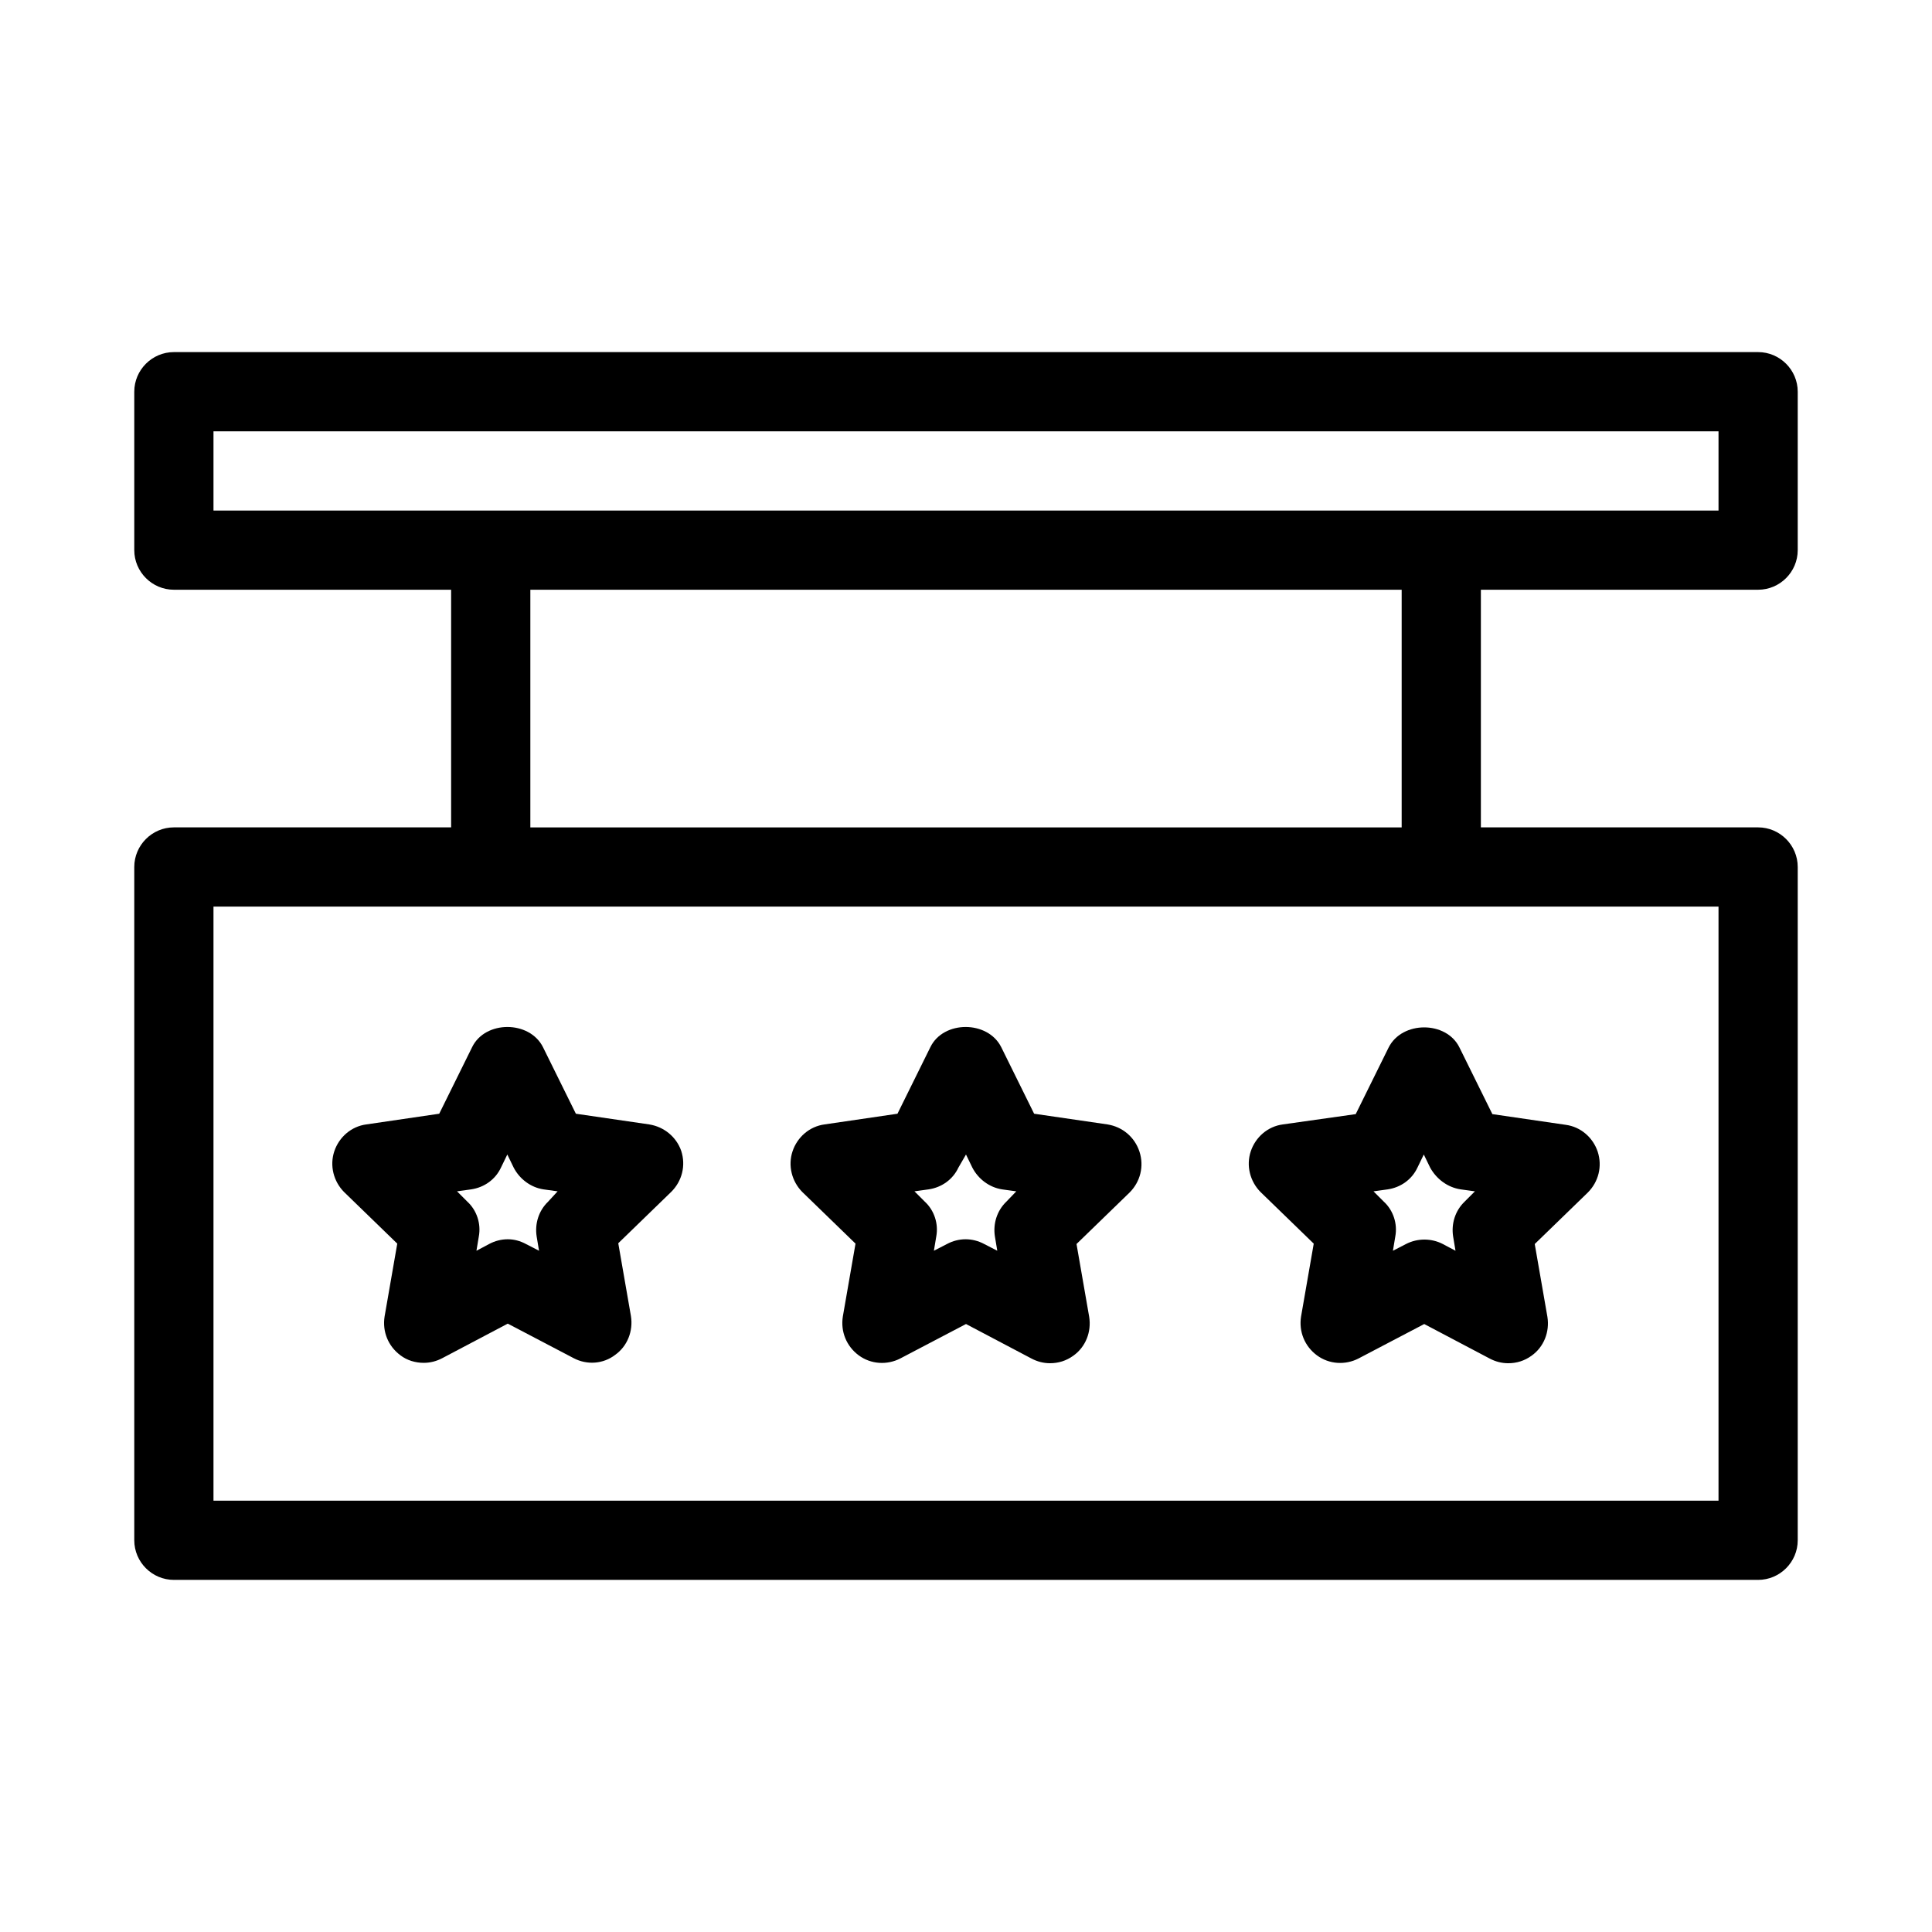 <?xml version="1.0" encoding="UTF-8"?>
<!-- Uploaded to: SVG Repo, www.svgrepo.com, Generator: SVG Repo Mixer Tools -->
<svg fill="#000000" width="800px" height="800px" version="1.1" viewBox="144 144 512 512" xmlns="http://www.w3.org/2000/svg">
 <g>
  <path d="m609.92 237.31h-419.84c-5.773 0-10.496 4.723-10.496 10.496v41.984c0 5.773 4.723 10.496 10.496 10.496h73.473v62.977h-73.473c-5.773 0-10.496 4.723-10.496 10.496v178.43c0 5.773 4.723 10.496 10.496 10.496h419.84c5.773 0 10.496-4.723 10.496-10.496v-178.43c0-5.773-4.723-10.496-10.496-10.496h-73.473v-62.977h73.473c5.773 0 10.496-4.723 10.496-10.496v-41.984c0-5.769-4.723-10.496-10.496-10.496zm-41.984 146.95h31.488v157.44h-398.85v-157.44zm-283.39-20.992v-62.977h230.91v62.977zm314.88-83.969h-398.85v-20.992h398.85z"/>
  <path d="m316.03 441.98-19.418-2.832-8.711-17.633c-3.57-7.137-15.324-7.137-18.789 0l-8.711 17.633-19.312 2.832c-3.988 0.523-7.242 3.359-8.5 7.137-1.258 3.777-0.211 7.977 2.625 10.812l14.066 13.645-3.359 19.312c-0.629 3.988 0.945 7.871 4.199 10.285 1.785 1.363 3.988 1.996 6.191 1.996 1.68 0 3.359-0.418 4.934-1.258l17.32-9.133 17.422 9.133c3.57 1.891 7.871 1.574 11.02-0.84 3.254-2.309 4.828-6.297 4.199-10.285l-3.359-19.312 14.066-13.645c2.832-2.832 3.883-6.926 2.625-10.812-1.266-3.68-4.519-6.406-8.508-7.035zm-26.766 20.465c-2.519 2.414-3.57 5.879-3.043 9.238l0.629 3.777-3.465-1.785c-1.574-0.84-3.148-1.258-4.828-1.258-1.68 0-3.359 0.418-4.934 1.258l-3.359 1.785 0.629-3.777c0.629-3.359-0.523-6.926-3.043-9.238l-2.731-2.731 3.777-0.523c3.465-0.523 6.402-2.625 7.871-5.773l1.68-3.465 1.68 3.465c1.574 3.043 4.512 5.246 7.871 5.773l3.777 0.523z"/>
  <path d="m437.47 441.98-19.418-2.832-8.711-17.633c-3.57-7.137-15.324-7.137-18.789 0l-8.711 17.633-19.312 2.832c-3.988 0.523-7.242 3.359-8.5 7.137-1.258 3.777-0.211 7.977 2.625 10.812l14.066 13.645-3.359 19.312c-0.629 3.988 0.945 7.871 4.199 10.285 3.254 2.414 7.559 2.625 11.02 0.84l17.422-9.133 17.32 9.133c1.574 0.84 3.254 1.258 4.934 1.258 2.203 0 4.305-0.629 6.191-1.996 3.254-2.309 4.828-6.297 4.199-10.285l-3.359-19.312 14.066-13.645c2.832-2.832 3.883-6.926 2.625-10.812-1.266-3.883-4.519-6.609-8.508-7.238zm-26.766 20.465c-2.519 2.414-3.57 5.879-3.043 9.238l0.629 3.777-3.465-1.785c-1.574-0.84-3.254-1.258-4.934-1.258s-3.359 0.418-4.934 1.258l-3.465 1.785 0.629-3.777c0.629-3.359-0.523-6.926-3.043-9.238l-2.731-2.731 3.777-0.523c3.465-0.523 6.402-2.625 7.871-5.773l2.004-3.461 1.68 3.465c1.574 3.043 4.512 5.246 7.871 5.773l3.777 0.523z"/>
  <path d="m511.99 421.62-8.711 17.633-19.316 2.731c-3.988 0.523-7.242 3.359-8.5 7.137-1.258 3.777-0.211 7.977 2.625 10.812l14.066 13.645-3.359 19.312c-0.629 3.988 0.945 7.871 4.199 10.285 3.254 2.414 7.559 2.625 11.02 0.84l17.422-9.133 17.32 9.133c1.574 0.84 3.254 1.258 4.934 1.258 2.203 0 4.305-0.629 6.191-1.996 3.254-2.309 4.828-6.297 4.199-10.285l-3.359-19.312 14.066-13.645c2.832-2.832 3.883-6.926 2.625-10.812-1.258-3.777-4.512-6.613-8.5-7.137l-19.418-2.832-8.711-17.633c-3.469-7.137-15.227-7.137-18.793 0zm19.102 37.574 3.777 0.523-2.731 2.731c-2.519 2.414-3.57 5.879-3.043 9.238l0.629 3.777-3.359-1.785c-3.043-1.574-6.719-1.574-9.762 0l-3.465 1.785 0.629-3.777c0.629-3.359-0.523-6.926-3.043-9.238l-2.731-2.731 3.777-0.523c3.465-0.523 6.402-2.625 7.871-5.773l1.68-3.465 1.68 3.465c1.688 3.047 4.625 5.25 8.09 5.773z"/>
 </g>
</svg>